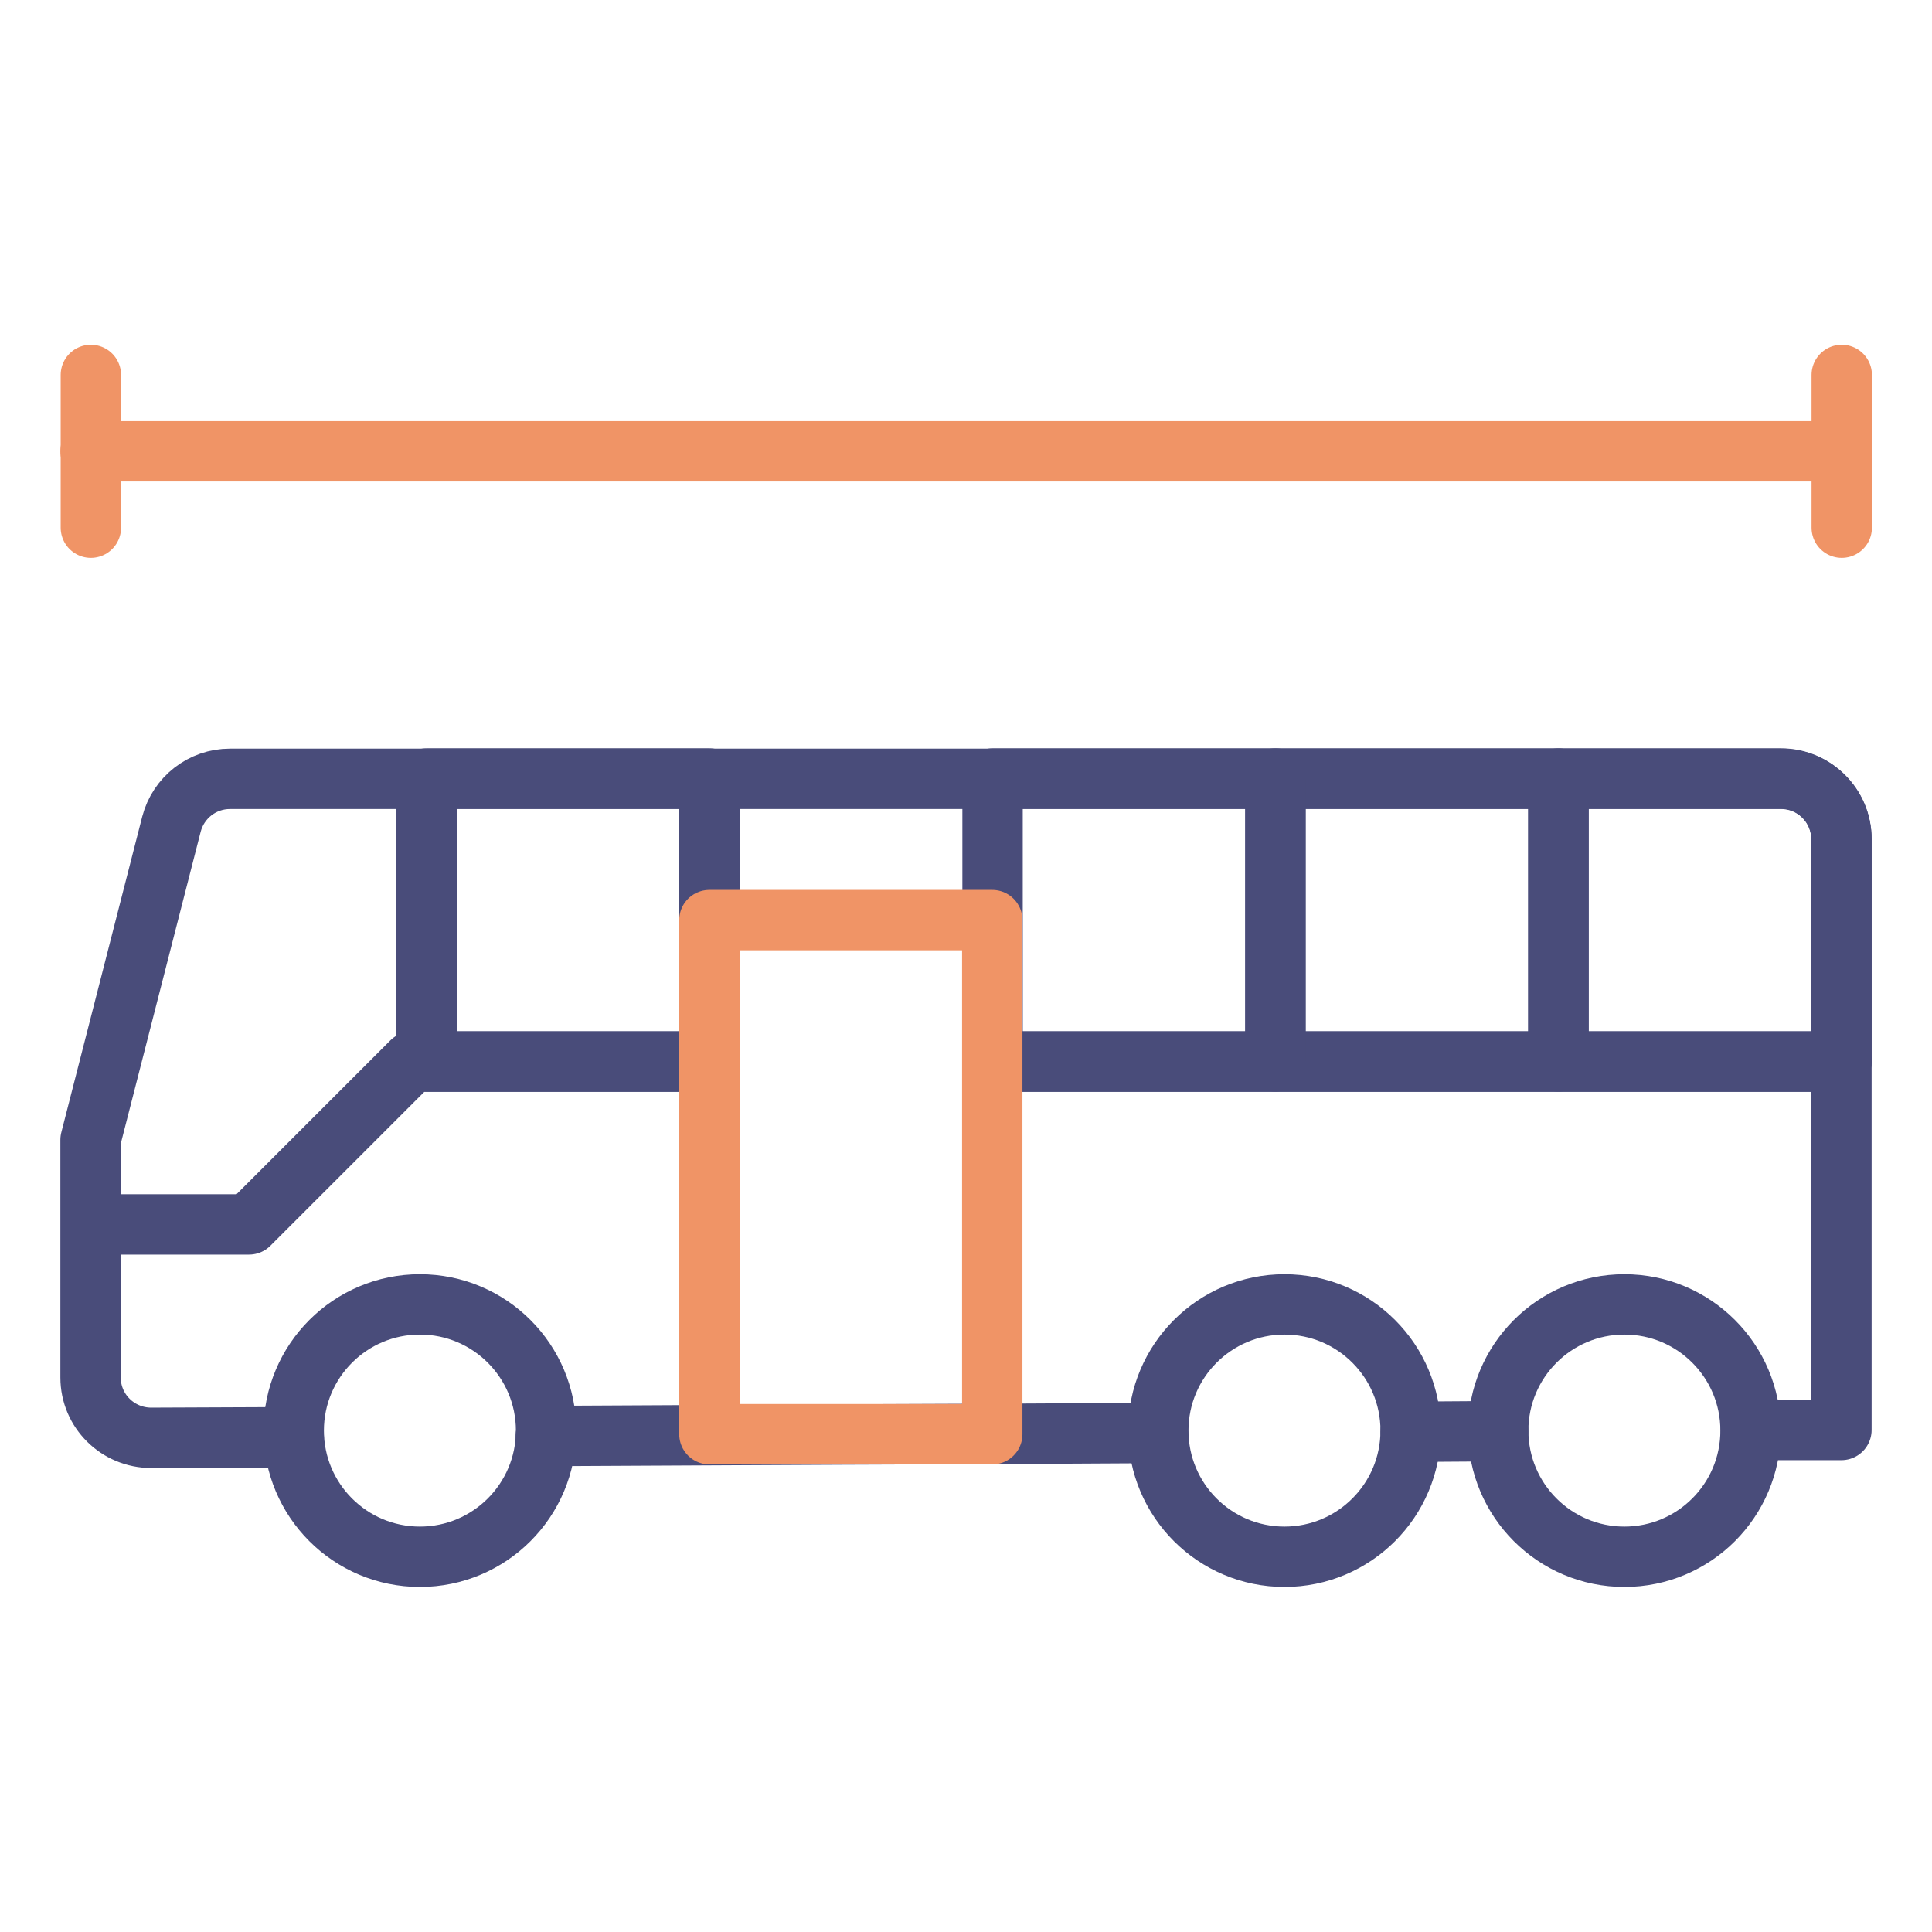 <?xml version="1.0" encoding="UTF-8"?>
<svg id="Layer_1" xmlns="http://www.w3.org/2000/svg" viewBox="0 0 64 64">
  <defs>
    <style>
      .cls-1 {
        stroke: #f09466;
      }

      .cls-1, .cls-2 {
        fill: none;
        stroke-linecap: round;
        stroke-linejoin: round;
        stroke-width: 2px;
      }

      .cls-2 {
        stroke: #494c7a;
      }
    </style>
  </defs>
  <g>
    <line class="cls-2" x1="49.63" y1="47.41" x2="46.73" y2="47.43"/>
    <path class="cls-2" d="M58,47.37h3v-19.57c0-1.11-.9-2-2-2H7.62c-.92,0-1.71.62-1.94,1.5l-2.68,10.46v7.87c0,1.11.9,2,2.01,2l4.72-.02"/>
    <polyline class="cls-2" points="38.36 47.47 32.88 47.5 27.82 47.52 18.08 47.57"/>
    <circle class="cls-2" cx="13.91" cy="47.39" r="4.18"/>
    <circle class="cls-2" cx="42.55" cy="47.39" r="4.18"/>
    <circle class="cls-2" cx="53.81" cy="47.39" r="4.18"/>
    <polyline class="cls-2" points="61 35.17 51.63 35.17 42.25 35.17 32.88 35.17"/>
    <polyline class="cls-2" points="23.5 35.17 14.13 35.17 13.64 35.17 8.25 40.56 3.18 40.56"/>
    <path class="cls-2" d="M51.63,25.79h7.37c1.1,0,2,.9,2,2v7.37h-9.37v-9.37h0Z"/>
    <rect class="cls-2" x="42.25" y="25.79" width="9.37" height="9.37"/>
    <rect class="cls-2" x="32.88" y="25.79" width="9.37" height="9.37"/>
    <rect class="cls-2" x="14.13" y="25.79" width="9.37" height="9.37"/>
    <rect class="cls-1" x="23.5" y="30.48" width="9.37" height="17.03"/>
  </g>
  <g>
    <line class="cls-1" x1="3.01" y1="12.42" x2="3.01" y2="17.48"/>
    <line class="cls-1" x1="61.01" y1="12.42" x2="61.01" y2="17.48"/>
    <line class="cls-1" x1="60.84" y1="14.95" x2="3" y2="14.95"/>
  </g>
</svg>